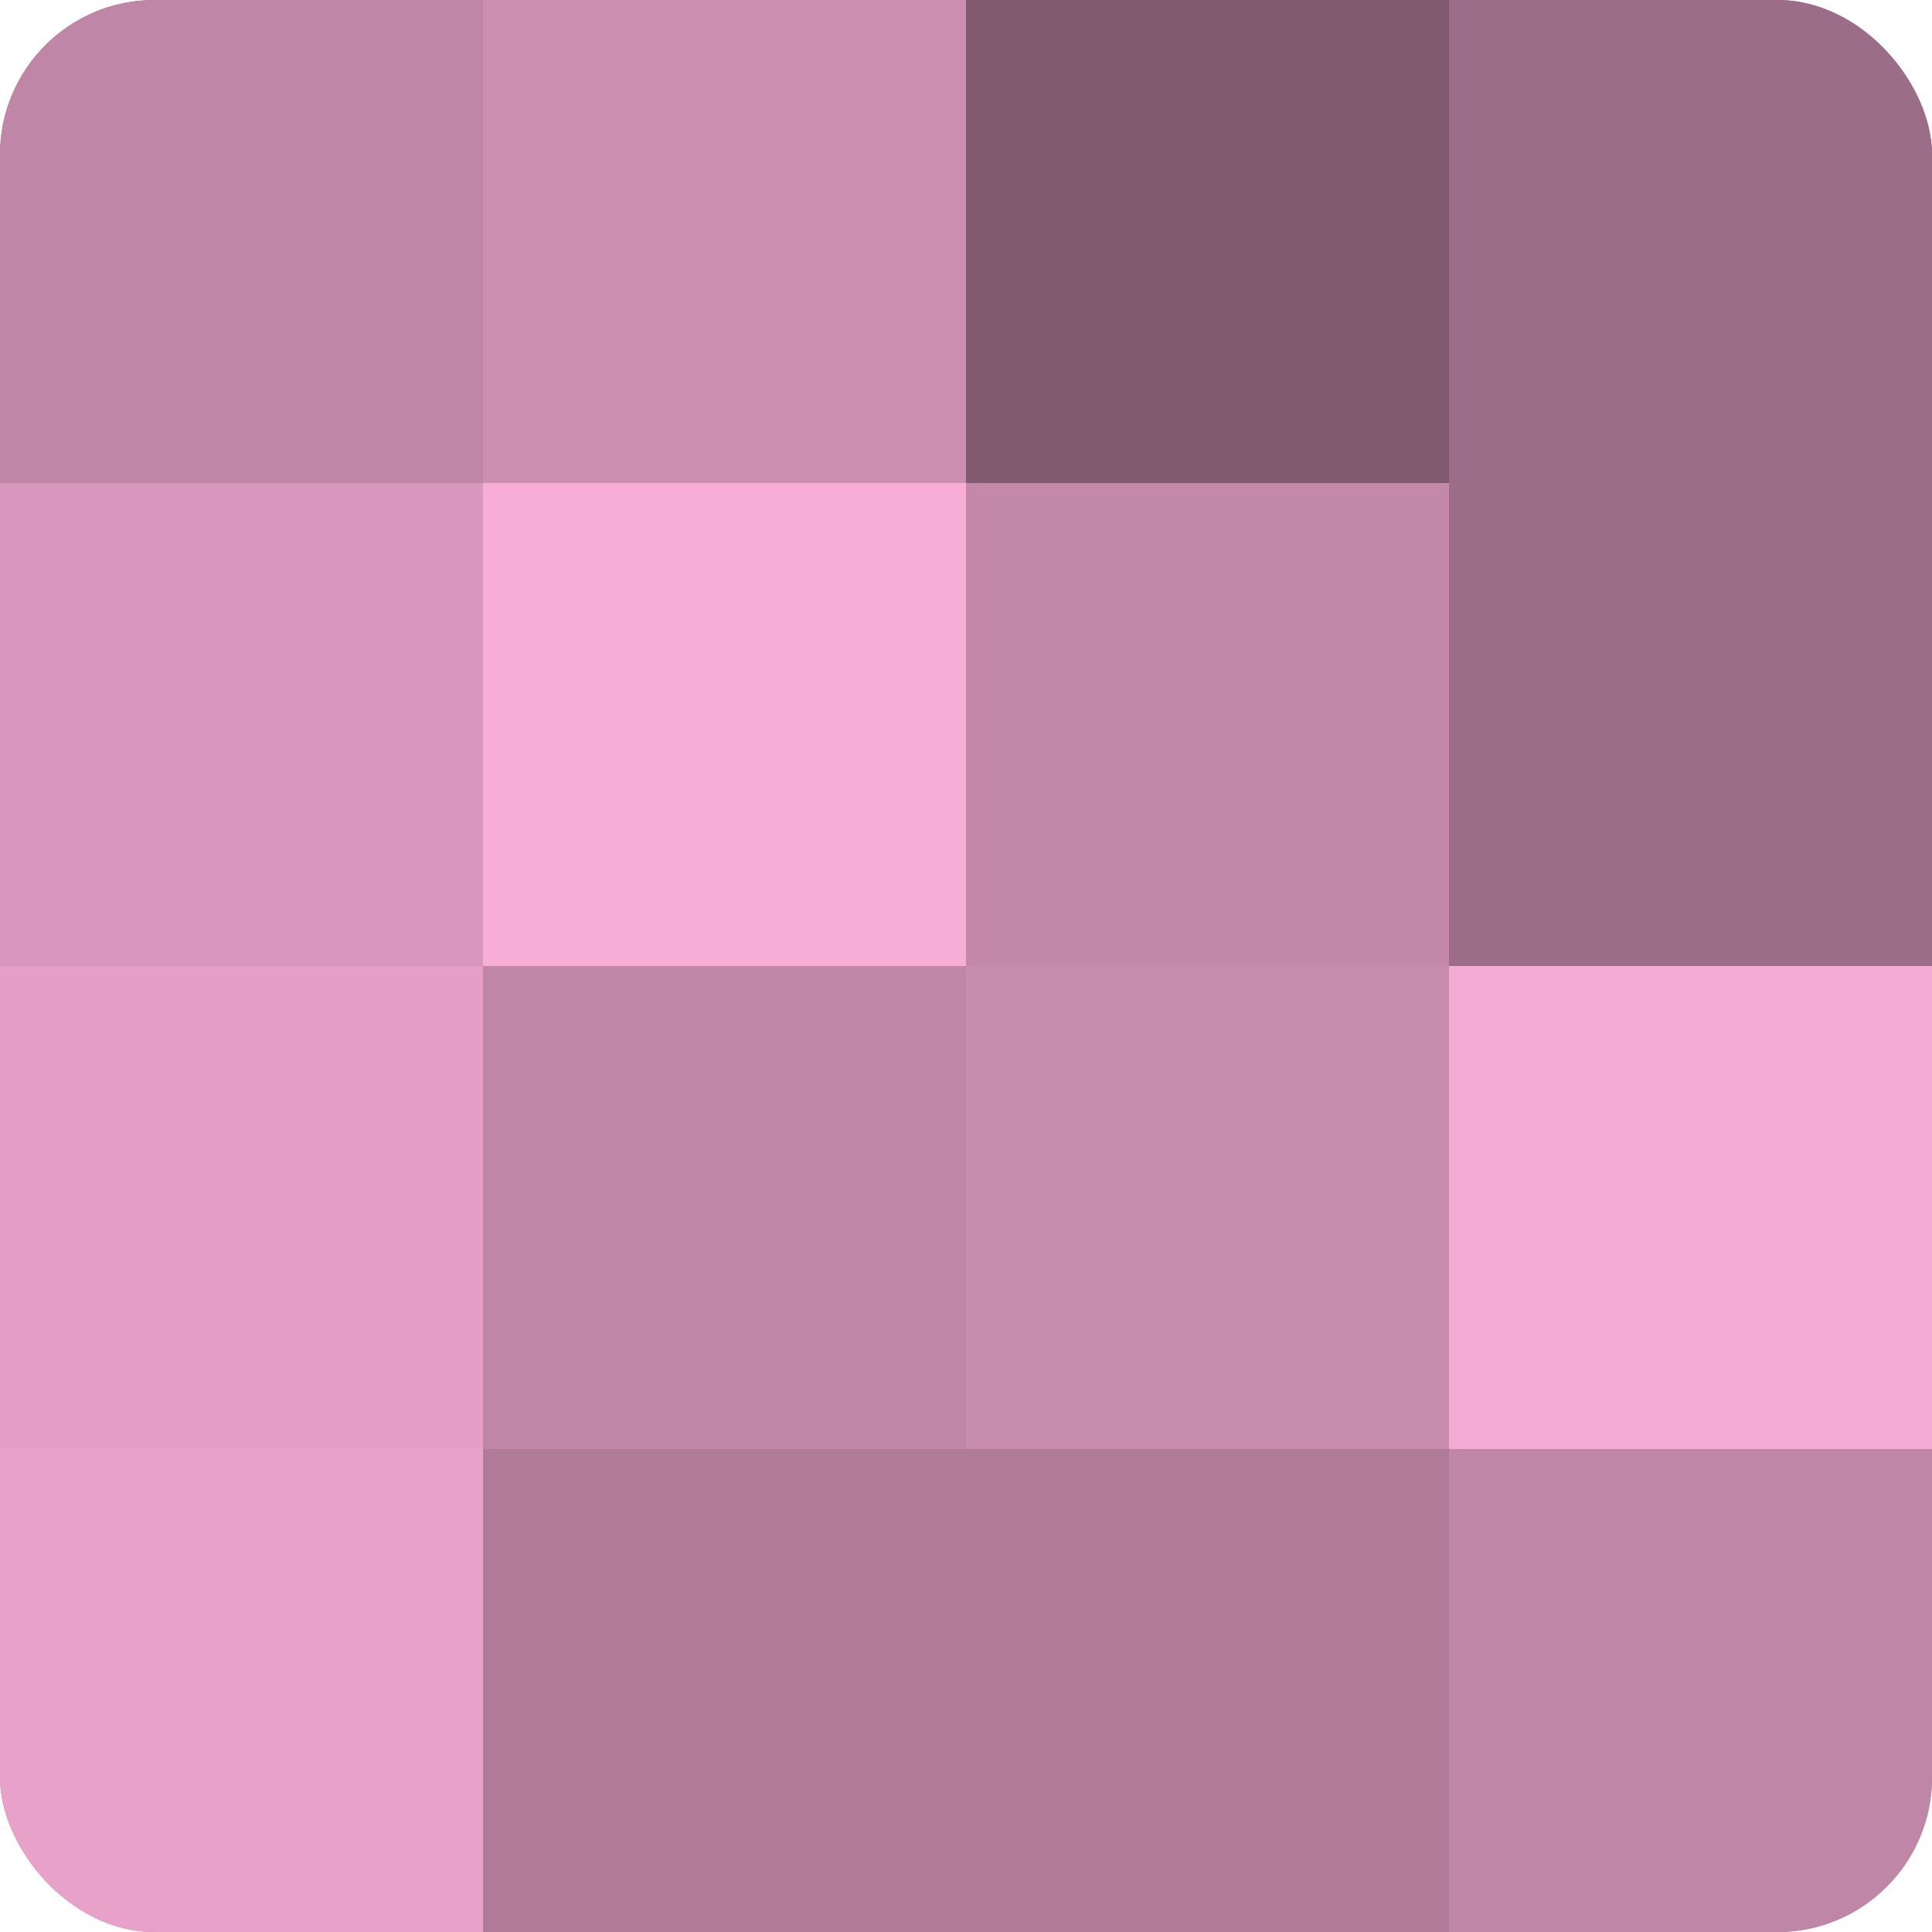 <?xml version="1.0" encoding="UTF-8"?>
<svg xmlns="http://www.w3.org/2000/svg" width="60" height="60" viewBox="0 0 100 100" preserveAspectRatio="xMidYMid meet"><defs><clipPath id="c" width="100" height="100"><rect width="100" height="100" rx="8" ry="8"/></clipPath></defs><g clip-path="url(#c)"><rect width="100" height="100" fill="#a0708b"/><rect width="25" height="25" fill="#c086a7"/><rect y="25" width="25" height="25" fill="#d897bc"/><rect y="50" width="25" height="25" fill="#e49fc6"/><rect y="75" width="25" height="25" fill="#e8a2ca"/><rect x="25" width="25" height="25" fill="#cc8fb1"/><rect x="25" y="25" width="25" height="25" fill="#f8add7"/><rect x="25" y="50" width="25" height="25" fill="#c086a7"/><rect x="25" y="75" width="25" height="25" fill="#b07b99"/><rect x="50" width="25" height="25" fill="#805a6f"/><rect x="50" y="25" width="25" height="25" fill="#c489aa"/><rect x="50" y="50" width="25" height="25" fill="#c88cae"/><rect x="50" y="75" width="25" height="25" fill="#b07b99"/><rect x="75" width="25" height="25" fill="#9c6d88"/><rect x="75" y="25" width="25" height="25" fill="#9c6d88"/><rect x="75" y="50" width="25" height="25" fill="#f4abd4"/><rect x="75" y="75" width="25" height="25" fill="#c086a7"/></g></svg>
